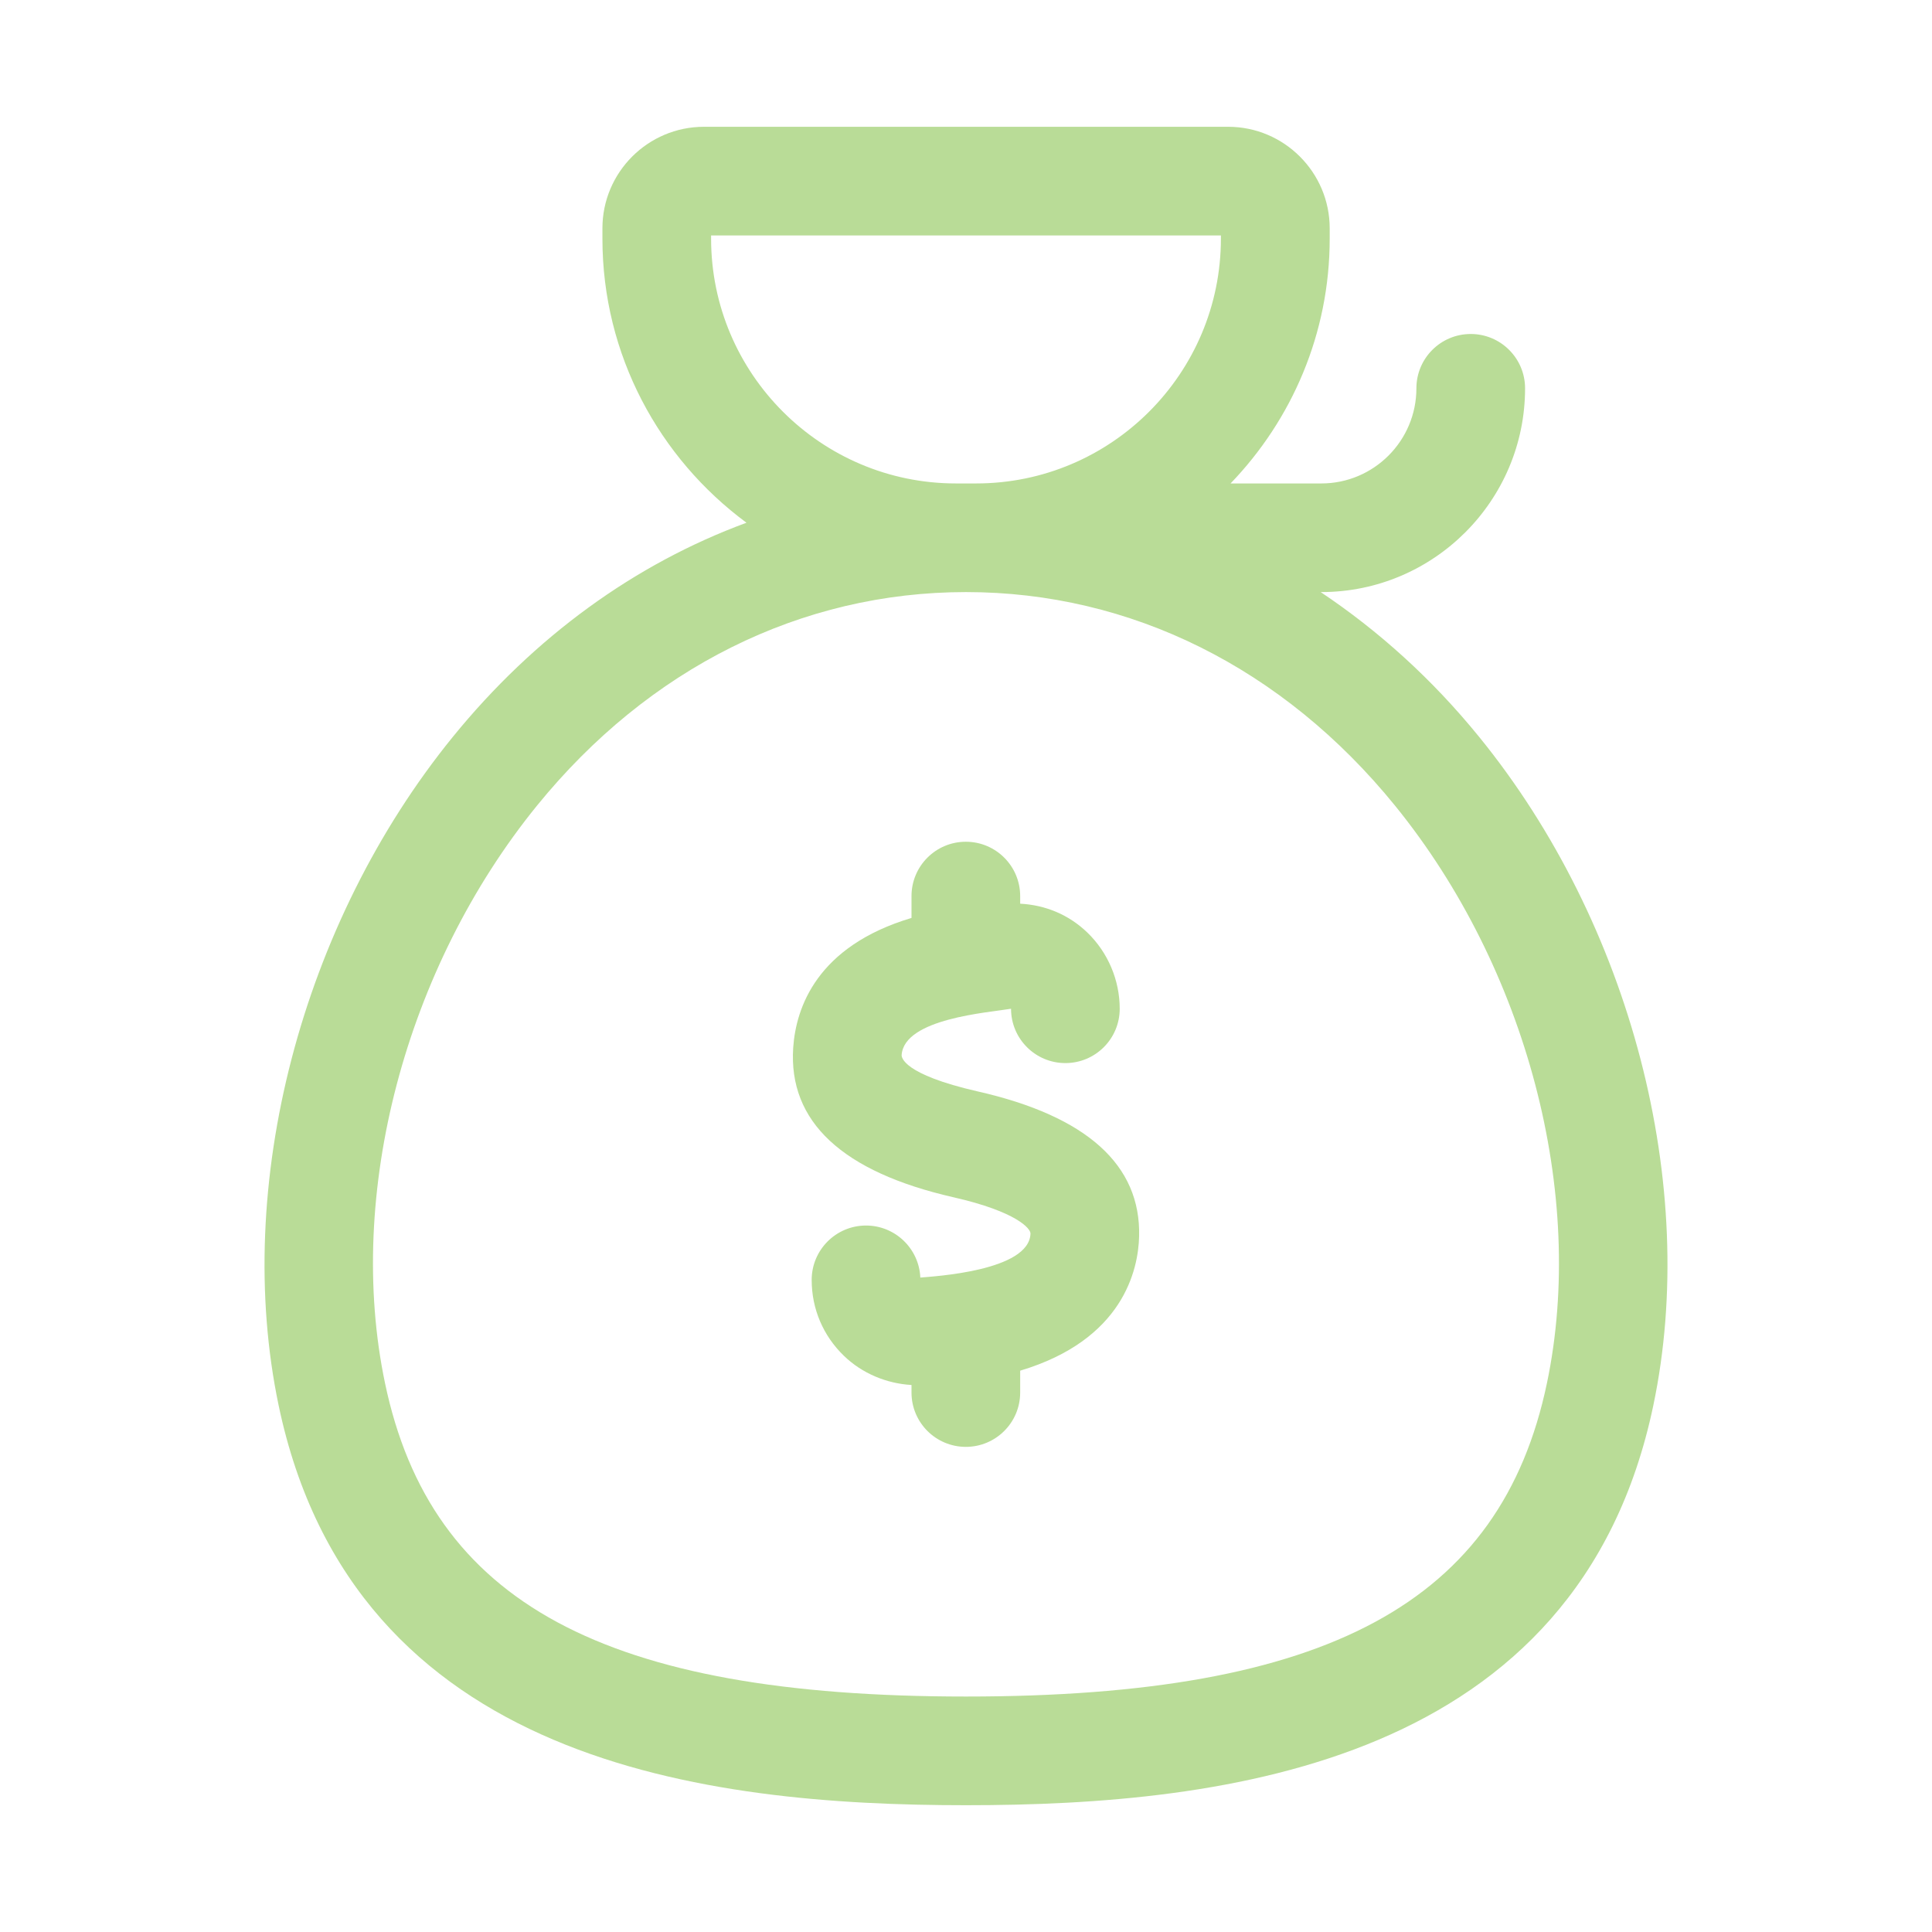 <svg width="48" height="48" viewBox="0 0 48 48" fill="none" xmlns="http://www.w3.org/2000/svg">
<path d="M36.754 18.314C35.584 16.873 34.254 15.674 32.812 14.71H32.827C35.617 14.71 37.89 12.44 37.89 9.648C37.89 8.902 37.285 8.298 36.54 8.298C35.794 8.298 35.19 8.902 35.19 9.648C35.19 10.951 34.131 12.011 32.829 12.011H30.573C32.094 10.431 33.036 8.289 33.036 5.928V5.673C33.036 4.282 31.903 3.15 30.513 3.15H17.49C16.098 3.15 14.967 4.281 14.967 5.673V5.928C14.967 8.821 16.38 11.386 18.546 12.987C15.778 14.008 13.278 15.812 11.245 18.314C7.479 22.95 5.782 29.466 6.922 34.914C8.787 43.819 17.562 44.85 24 44.85C30.438 44.85 39.214 43.819 41.077 34.914C42.219 29.466 40.522 22.95 36.754 18.314ZM23.749 12.011C20.395 12.011 17.667 9.282 17.667 5.928V5.85H30.333V5.928C30.333 9.282 27.606 12.011 24.252 12.011H23.749ZM38.434 34.361C37.291 39.821 32.974 42.15 24 42.15C15.025 42.15 10.708 39.821 9.565 34.361C8.584 29.676 10.066 24.047 13.341 20.016C16.12 16.595 19.905 14.71 24 14.71C28.093 14.71 31.881 16.595 34.659 20.016C37.933 24.047 39.414 29.677 38.434 34.361Z" fill="#B9DC97"/>
<path d="M24.291 27.116C22.422 26.689 22.398 26.261 22.401 26.212C22.463 25.302 24.56 25.158 25.119 25.062C25.119 25.808 25.724 26.412 26.469 26.412C27.215 26.412 27.819 25.808 27.819 25.062C27.819 24.352 27.527 23.663 27.015 23.169C26.556 22.727 25.977 22.485 25.346 22.452V22.263C25.346 21.517 24.741 20.913 23.996 20.913C23.25 20.913 22.646 21.517 22.646 22.263V22.806C20.294 23.508 19.775 25.035 19.707 26.028C19.583 27.866 20.924 29.116 23.693 29.747C25.26 30.104 25.605 30.526 25.602 30.646C25.577 31.578 23.205 31.71 22.865 31.741C22.835 31.023 22.242 30.448 21.516 30.448C20.771 30.448 20.166 31.053 20.166 31.799C20.166 32.517 20.45 33.186 20.967 33.685C21.419 34.122 22.022 34.373 22.646 34.41V34.597C22.646 35.343 23.25 35.947 23.996 35.947C24.741 35.947 25.346 35.343 25.346 34.597V34.054C27.899 33.291 28.28 31.557 28.301 30.717C28.346 28.942 26.999 27.73 24.291 27.116Z" fill="#B9DC97"/>
</svg>
